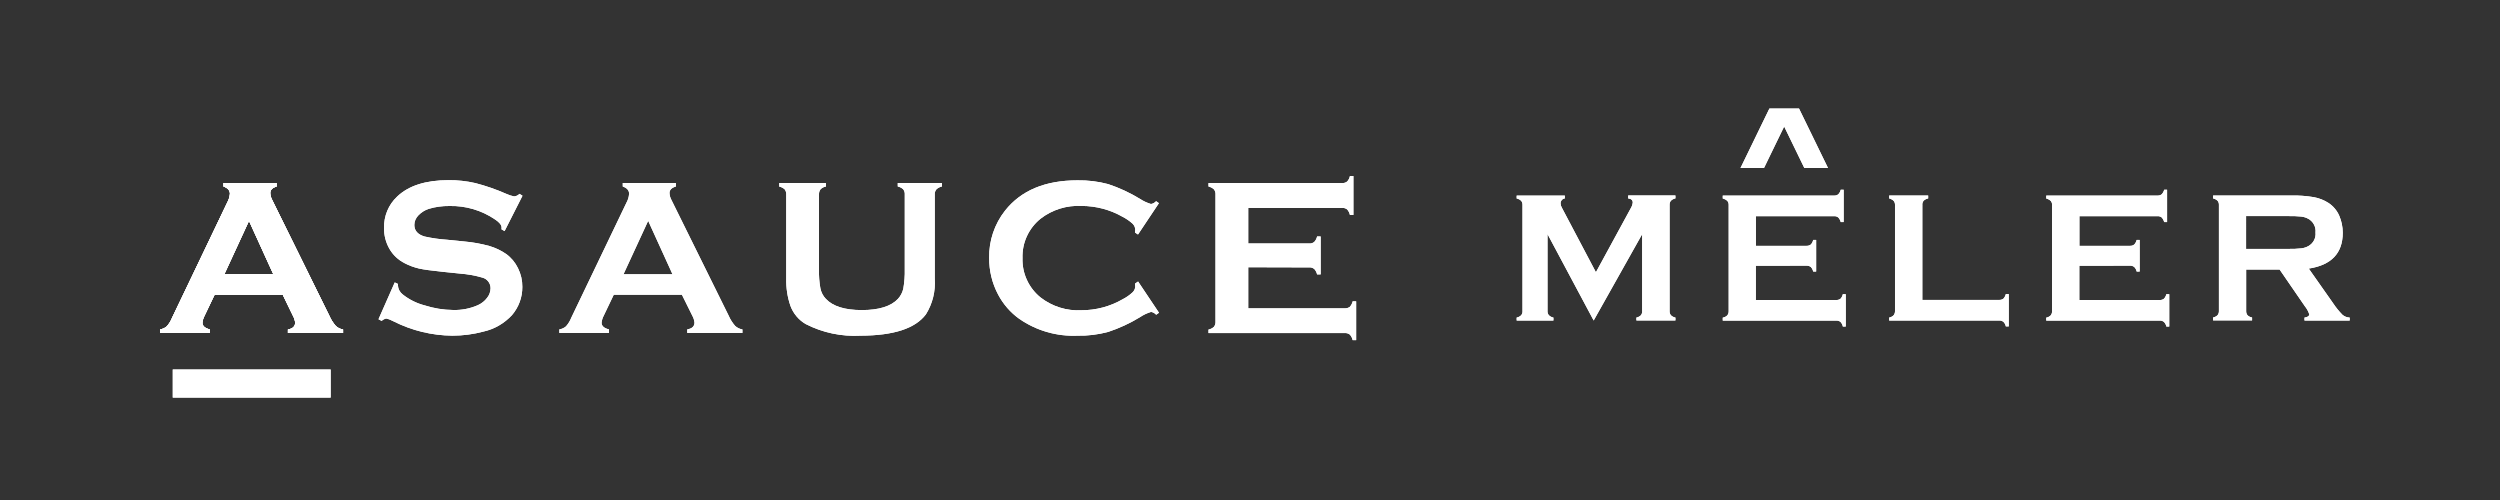 <?xml version="1.0" encoding="utf-8"?>
<!-- Generator: Adobe Illustrator 24.0.1, SVG Export Plug-In . SVG Version: 6.00 Build 0)  -->
<svg version="1.1" id="レイヤー_1" xmlns="http://www.w3.org/2000/svg" xmlns:xlink="http://www.w3.org/1999/xlink" x="0px"
	 y="0px" viewBox="0 0 300 60" style="enable-background:new 0 0 300 60;" xml:space="preserve">
<rect x="0" y="0" width="300" height="60" fill="#333333" stroke="none"/>
<style type="text/css">
	.st0{fill:#FFFFFF;}
	.st1{fill:none;}
</style>
<g>
	<g id="グループ_415_1_" transform="translate(349 13)">
		<path id="パス_40-2_1_" class="st0" d="M-315.07,22.37h-8.18l-1.21,2.53c-0.14,0.26-0.22,0.54-0.25,0.83
			c0,0.39,0.3,0.65,0.88,0.8v0.42h-5.95v-0.42c0.3-0.05,0.57-0.17,0.8-0.37c0.27-0.31,0.48-0.65,0.63-1.03l6.62-13.83
			c0.18-0.32,0.29-0.68,0.32-1.05c0-0.41-0.26-0.69-0.77-0.87V8.96h6.38v0.42c-0.52,0.15-0.77,0.41-0.77,0.78
			c0.01,0.3,0.1,0.6,0.25,0.87l6.85,13.88c0.19,0.44,0.45,0.84,0.76,1.2c0.24,0.23,0.55,0.38,0.88,0.43v0.42h-6.62v-0.42
			c0.58-0.1,0.87-0.37,0.87-0.82c-0.03-0.29-0.12-0.57-0.26-0.82L-315.07,22.37z M-316.2,19.91l-2.92-6.41l-2.96,6.41H-316.2z"/>
		<path id="パス_41-2_1_" class="st0" d="M-315.07,22.37h-8.18l-1.21,2.53c-0.14,0.26-0.22,0.54-0.25,0.83
			c0,0.39,0.3,0.65,0.88,0.8v0.42h-5.95v-0.42c0.3-0.05,0.57-0.17,0.8-0.37c0.27-0.31,0.48-0.65,0.63-1.03l6.62-13.83
			c0.18-0.32,0.29-0.68,0.32-1.05c0-0.41-0.26-0.69-0.77-0.87V8.96h6.38v0.42c-0.52,0.15-0.77,0.41-0.77,0.78
			c0.01,0.3,0.1,0.6,0.25,0.87l6.85,13.88c0.19,0.44,0.45,0.84,0.76,1.2c0.24,0.23,0.55,0.38,0.88,0.43v0.42h-6.62v-0.42
			c0.58-0.1,0.87-0.37,0.87-0.82c-0.03-0.29-0.12-0.57-0.26-0.82L-315.07,22.37z M-316.2,19.91l-2.92-6.41l-2.96,6.41H-316.2z"/>
		<path id="パス_42-2_1_" class="st0" d="M-315.07,22.37h-8.18l-1.21,2.53c-0.14,0.26-0.22,0.54-0.25,0.83
			c0,0.39,0.3,0.65,0.88,0.8v0.42h-5.95v-0.42c0.3-0.05,0.57-0.17,0.8-0.37c0.27-0.31,0.48-0.65,0.63-1.03l6.62-13.83
			c0.18-0.32,0.29-0.68,0.32-1.05c0-0.41-0.26-0.69-0.77-0.87V8.96h6.38v0.42c-0.52,0.15-0.77,0.41-0.77,0.78
			c0.01,0.3,0.1,0.6,0.25,0.87l6.85,13.88c0.19,0.44,0.45,0.84,0.76,1.2c0.24,0.23,0.55,0.38,0.88,0.43v0.42h-6.62v-0.42
			c0.58-0.1,0.87-0.37,0.87-0.82c-0.03-0.29-0.12-0.57-0.26-0.82L-315.07,22.37z M-316.2,19.91l-2.92-6.41l-2.96,6.41H-316.2z"/>
		<path id="パス_43-2_1_" class="st0" d="M-315.07,22.37h-8.18l-1.21,2.53c-0.14,0.26-0.22,0.54-0.25,0.83
			c0,0.39,0.3,0.65,0.88,0.8v0.42h-5.95v-0.42c0.3-0.05,0.57-0.17,0.8-0.37c0.27-0.31,0.48-0.65,0.63-1.03l6.62-13.83
			c0.18-0.32,0.29-0.68,0.32-1.05c0-0.41-0.26-0.69-0.77-0.87V8.96h6.38v0.42c-0.52,0.15-0.77,0.41-0.77,0.78
			c0.01,0.3,0.1,0.6,0.25,0.87l6.85,13.88c0.19,0.44,0.45,0.84,0.76,1.2c0.24,0.23,0.55,0.38,0.88,0.43v0.42h-6.62v-0.42
			c0.58-0.1,0.87-0.37,0.87-0.82c-0.03-0.29-0.12-0.57-0.26-0.82L-315.07,22.37z M-316.2,19.91l-2.92-6.41l-2.96,6.41H-316.2z"/>
		<path id="パス_44-2_1_" class="st0" d="M-286.3,10.49l-2.15,4.24l-0.37-0.21c0.01-0.07,0.01-0.14,0.01-0.21
			c0-0.3-0.25-0.62-0.76-0.96c-1.62-1.11-3.55-1.68-5.51-1.63c-0.83-0.01-1.67,0.1-2.46,0.34c-0.48,0.15-0.91,0.43-1.26,0.79
			c-0.3,0.3-0.48,0.72-0.48,1.15c0,0.67,0.41,1.14,1.22,1.38c0.9,0.2,1.8,0.33,2.72,0.39l2.08,0.21c1.01,0.09,2.01,0.27,2.98,0.54
			c0.72,0.21,1.4,0.53,2.02,0.96c0.61,0.44,1.09,1.02,1.42,1.7c0.35,0.7,0.53,1.47,0.52,2.25c0.01,1.24-0.43,2.43-1.23,3.37
			c-0.92,1-2.12,1.7-3.44,1.99c-1.22,0.33-2.47,0.49-3.73,0.49c-2.45-0.02-4.87-0.61-7.06-1.72c-0.28-0.15-0.57-0.27-0.88-0.34
			c-0.2,0.05-0.39,0.15-0.54,0.29l-0.38-0.2l1.95-4.42l0.38,0.18v0.17c0.02,0.43,0.23,0.83,0.57,1.09c0.78,0.62,1.68,1.07,2.65,1.32
			c1.1,0.35,2.25,0.54,3.4,0.55c1.03,0.03,2.06-0.17,3-0.59c0.43-0.2,0.81-0.5,1.09-0.88c0.26-0.32,0.4-0.72,0.41-1.14
			c0-0.59-0.39-1.11-0.96-1.27c-0.89-0.26-1.8-0.42-2.72-0.49l-2.03-0.21c-1.36-0.14-2.32-0.27-2.89-0.4
			c-0.58-0.14-1.15-0.34-1.68-0.62c-0.79-0.39-1.45-1.01-1.88-1.78c-0.42-0.75-0.64-1.6-0.62-2.46c-0.04-1.43,0.53-2.8,1.57-3.77
			c1.37-1.31,3.43-1.97,6.17-1.97c1.08-0.01,2.16,0.11,3.21,0.35c1.27,0.33,2.51,0.76,3.71,1.29c0.3,0.14,0.61,0.24,0.94,0.31
			c0.25-0.02,0.48-0.13,0.65-0.31L-286.3,10.49z"/>
		<path id="パス_45-2_1_" class="st0" d="M-286.3,10.49l-2.15,4.24l-0.37-0.21c0.01-0.07,0.01-0.14,0.01-0.21
			c0-0.3-0.25-0.62-0.76-0.96c-1.62-1.11-3.55-1.68-5.51-1.63c-0.83-0.01-1.67,0.1-2.46,0.34c-0.48,0.15-0.91,0.43-1.26,0.79
			c-0.3,0.3-0.48,0.72-0.48,1.15c0,0.67,0.41,1.14,1.22,1.38c0.9,0.2,1.8,0.33,2.72,0.39l2.08,0.21c1.01,0.09,2.01,0.27,2.98,0.54
			c0.72,0.21,1.4,0.53,2.02,0.96c0.61,0.44,1.09,1.02,1.42,1.7c0.35,0.7,0.53,1.47,0.52,2.25c0.01,1.24-0.43,2.43-1.23,3.37
			c-0.92,1-2.12,1.7-3.44,1.99c-1.22,0.33-2.47,0.49-3.73,0.49c-2.45-0.02-4.87-0.61-7.06-1.72c-0.28-0.15-0.57-0.27-0.88-0.34
			c-0.2,0.05-0.39,0.15-0.54,0.29l-0.38-0.2l1.95-4.42l0.38,0.18v0.17c0.02,0.43,0.23,0.83,0.57,1.09c0.78,0.62,1.68,1.07,2.65,1.32
			c1.1,0.35,2.25,0.54,3.4,0.55c1.03,0.03,2.06-0.17,3-0.59c0.43-0.2,0.81-0.5,1.09-0.88c0.26-0.32,0.4-0.72,0.41-1.14
			c0-0.59-0.39-1.11-0.96-1.27c-0.89-0.26-1.8-0.42-2.72-0.49l-2.03-0.21c-1.36-0.14-2.32-0.27-2.89-0.4
			c-0.58-0.14-1.15-0.34-1.68-0.62c-0.79-0.39-1.45-1.01-1.88-1.78c-0.42-0.75-0.64-1.6-0.62-2.46c-0.04-1.43,0.53-2.8,1.57-3.77
			c1.37-1.31,3.43-1.97,6.17-1.97c1.08-0.01,2.16,0.11,3.21,0.35c1.27,0.33,2.51,0.76,3.71,1.29c0.3,0.14,0.61,0.24,0.94,0.31
			c0.25-0.02,0.48-0.13,0.65-0.31L-286.3,10.49z"/>
		<path id="パス_46-2_1_" class="st0" d="M-267.17,22.37h-8.18l-1.21,2.53c-0.14,0.26-0.22,0.54-0.25,0.83
			c0,0.39,0.3,0.65,0.89,0.8v0.42h-5.96v-0.42c0.3-0.05,0.57-0.17,0.8-0.37c0.27-0.31,0.48-0.65,0.63-1.03l6.63-13.82
			c0.18-0.33,0.29-0.69,0.31-1.06c0-0.41-0.25-0.69-0.76-0.87V8.96h6.38v0.42c-0.52,0.15-0.77,0.41-0.77,0.78
			c0.01,0.3,0.1,0.6,0.25,0.87l6.86,13.87c0.19,0.44,0.45,0.84,0.76,1.2c0.24,0.23,0.55,0.38,0.88,0.43v0.42h-6.62v-0.42
			c0.58-0.1,0.87-0.37,0.87-0.82c-0.03-0.29-0.12-0.57-0.26-0.82L-267.17,22.37z M-268.3,19.91l-2.92-6.41l-2.96,6.41H-268.3z"/>
		<path id="パス_47-2_1_" class="st0" d="M-267.17,22.37h-8.18l-1.21,2.53c-0.14,0.26-0.22,0.54-0.25,0.83
			c0,0.39,0.3,0.65,0.89,0.8v0.42h-5.96v-0.42c0.3-0.05,0.57-0.17,0.8-0.37c0.27-0.31,0.48-0.65,0.63-1.03l6.63-13.82
			c0.18-0.33,0.29-0.69,0.31-1.06c0-0.41-0.25-0.69-0.76-0.87V8.96h6.38v0.42c-0.52,0.15-0.77,0.41-0.77,0.78
			c0.01,0.3,0.1,0.6,0.25,0.87l6.86,13.87c0.19,0.44,0.45,0.84,0.76,1.2c0.24,0.23,0.55,0.38,0.88,0.43v0.42h-6.62v-0.42
			c0.58-0.1,0.87-0.37,0.87-0.82c-0.03-0.29-0.12-0.57-0.26-0.82L-267.17,22.37z M-268.3,19.91l-2.92-6.41l-2.96,6.41H-268.3z"/>
		<path id="パス_48-2_1_" class="st0" d="M-236.83,10.35v10.08c0.11,1.51-0.26,3.01-1.06,4.29c-1.27,1.7-3.88,2.55-7.84,2.56
			c-2.28,0.13-4.55-0.35-6.58-1.39c-0.85-0.49-1.5-1.27-1.84-2.19c-0.36-1.05-0.53-2.16-0.5-3.27V10.35
			c0.01-0.22-0.05-0.44-0.18-0.62c-0.18-0.17-0.41-0.29-0.66-0.34V8.96h5.61v0.42c-0.25,0.04-0.47,0.16-0.65,0.33
			c-0.14,0.18-0.2,0.4-0.19,0.63v8.98c-0.02,0.77,0.03,1.54,0.17,2.3c0.1,0.47,0.32,0.9,0.65,1.24c0.84,0.9,2.28,1.35,4.32,1.35
			c2.05,0,3.5-0.45,4.34-1.35c0.32-0.35,0.54-0.78,0.64-1.24c0.13-0.76,0.19-1.53,0.17-2.3v-8.98c0.02-0.22-0.05-0.44-0.18-0.62
			c-0.18-0.17-0.41-0.29-0.66-0.34V8.96h5.3v0.42c-0.25,0.05-0.48,0.17-0.66,0.34C-236.78,9.91-236.85,10.13-236.83,10.35"/>
		<path id="パス_49-2_1_" class="st0" d="M-236.83,10.35v10.08c0.11,1.51-0.26,3.01-1.06,4.29c-1.27,1.7-3.88,2.55-7.84,2.56
			c-2.28,0.13-4.55-0.35-6.58-1.39c-0.85-0.49-1.5-1.27-1.84-2.19c-0.36-1.05-0.53-2.16-0.5-3.27V10.35
			c0.01-0.22-0.05-0.44-0.18-0.62c-0.18-0.17-0.41-0.29-0.66-0.34V8.96h5.61v0.42c-0.25,0.04-0.47,0.16-0.65,0.33
			c-0.14,0.18-0.2,0.4-0.19,0.63v8.98c-0.02,0.77,0.03,1.54,0.17,2.3c0.1,0.47,0.32,0.9,0.65,1.24c0.84,0.9,2.28,1.35,4.32,1.35
			c2.05,0,3.5-0.45,4.34-1.35c0.32-0.35,0.54-0.78,0.64-1.24c0.13-0.76,0.19-1.53,0.17-2.3v-8.98c0.02-0.22-0.05-0.44-0.18-0.62
			c-0.18-0.17-0.41-0.29-0.66-0.34V8.96h5.3v0.42c-0.25,0.05-0.48,0.17-0.66,0.34C-236.78,9.91-236.85,10.13-236.83,10.35z"/>
		<path id="パス_50-2_1_" class="st0" d="M-212.43,20.78l2.51,3.75l-0.34,0.24c-0.16-0.18-0.37-0.3-0.61-0.34
			c-0.47,0.14-0.92,0.35-1.33,0.63c-1.2,0.73-2.48,1.33-3.82,1.77c-1.2,0.32-2.44,0.48-3.68,0.45c-2.49,0.11-4.94-0.6-6.99-2.02
			c-1.06-0.76-1.93-1.76-2.54-2.92c-0.72-1.35-1.08-2.86-1.07-4.39c-0.04-2.06,0.64-4.07,1.91-5.68c1.92-2.42,4.81-3.63,8.69-3.63
			c1.24-0.02,2.47,0.13,3.67,0.45c1.34,0.44,2.62,1.04,3.82,1.77c0.41,0.27,0.86,0.48,1.33,0.62c0.24-0.04,0.45-0.16,0.61-0.34
			l0.34,0.24l-2.51,3.76l-0.36-0.24c0.02-0.12,0.02-0.23,0.03-0.35c-0.01-0.27-0.13-0.53-0.33-0.72c-0.36-0.32-0.75-0.59-1.18-0.81
			c-1.5-0.86-3.21-1.31-4.94-1.31c-1.77-0.09-3.52,0.45-4.92,1.54c-1.42,1.15-2.22,2.89-2.16,4.72c-0.06,1.82,0.74,3.57,2.16,4.72
			c1.4,1.09,3.15,1.64,4.92,1.54c1.73,0,3.44-0.45,4.94-1.32c0.43-0.22,0.82-0.49,1.18-0.82c0.2-0.18,0.32-0.44,0.33-0.71
			c0-0.12-0.01-0.23-0.03-0.34L-212.43,20.78z"/>
		<path id="パス_51-2_1_" class="st0" d="M-212.43,20.78l2.51,3.75l-0.34,0.24c-0.16-0.18-0.37-0.3-0.61-0.34
			c-0.47,0.14-0.92,0.35-1.33,0.63c-1.2,0.73-2.48,1.33-3.82,1.77c-1.2,0.32-2.44,0.48-3.68,0.45c-2.49,0.11-4.94-0.6-6.99-2.02
			c-1.06-0.76-1.93-1.76-2.54-2.92c-0.72-1.35-1.08-2.86-1.07-4.39c-0.04-2.06,0.64-4.07,1.91-5.68c1.92-2.42,4.81-3.63,8.69-3.63
			c1.24-0.02,2.47,0.13,3.67,0.45c1.34,0.44,2.62,1.04,3.82,1.77c0.41,0.27,0.86,0.48,1.33,0.62c0.24-0.04,0.45-0.16,0.61-0.34
			l0.34,0.24l-2.51,3.76l-0.36-0.24c0.02-0.12,0.02-0.23,0.03-0.35c-0.01-0.27-0.13-0.53-0.33-0.72c-0.36-0.32-0.75-0.59-1.18-0.81
			c-1.5-0.86-3.21-1.31-4.94-1.31c-1.77-0.09-3.52,0.45-4.92,1.54c-1.42,1.15-2.22,2.89-2.16,4.72c-0.06,1.82,0.74,3.57,2.16,4.72
			c1.4,1.09,3.15,1.64,4.92,1.54c1.73,0,3.44-0.45,4.94-1.32c0.43-0.22,0.82-0.49,1.18-0.82c0.2-0.18,0.32-0.44,0.33-0.71
			c0-0.12-0.01-0.23-0.03-0.34L-212.43,20.78z"/>
		<path id="パス_52-2_1_" class="st0" d="M-199.21,19.07V24h11.58c0.22,0.01,0.43-0.05,0.61-0.18c0.17-0.19,0.29-0.42,0.34-0.66
			h0.42v4.66h-0.42c-0.05-0.25-0.17-0.48-0.34-0.67c-0.17-0.13-0.39-0.2-0.61-0.18h-16.35v-0.42c0.25-0.05,0.48-0.17,0.66-0.34
			c0.13-0.18,0.2-0.4,0.18-0.62V10.35c0.02-0.22-0.05-0.44-0.18-0.62c-0.18-0.17-0.41-0.29-0.66-0.35V8.97h16.03
			c0.22,0.01,0.44-0.05,0.61-0.19c0.17-0.18,0.28-0.41,0.33-0.65h0.42v4.66h-0.42c-0.05-0.25-0.17-0.47-0.33-0.66
			c-0.18-0.13-0.39-0.2-0.61-0.18h-11.26v4.27h7.31c0.22,0.02,0.44-0.05,0.61-0.19c0.17-0.18,0.29-0.41,0.34-0.65h0.43v4.55h-0.43
			c-0.05-0.24-0.17-0.47-0.34-0.65c-0.17-0.14-0.39-0.21-0.61-0.19L-199.21,19.07z"/>
		<path id="パス_53-2_1_" class="st0" d="M-199.21,19.07V24h11.58c0.22,0.01,0.43-0.05,0.61-0.18c0.17-0.19,0.29-0.42,0.34-0.66
			h0.42v4.66h-0.42c-0.05-0.25-0.17-0.48-0.34-0.67c-0.17-0.13-0.39-0.2-0.61-0.18h-16.35v-0.42c0.25-0.05,0.48-0.17,0.66-0.34
			c0.13-0.18,0.2-0.4,0.18-0.62V10.35c0.02-0.22-0.05-0.44-0.18-0.62c-0.18-0.17-0.41-0.29-0.66-0.35V8.97h16.03
			c0.22,0.01,0.44-0.05,0.61-0.19c0.17-0.18,0.28-0.41,0.33-0.65h0.42v4.66h-0.42c-0.05-0.25-0.17-0.47-0.33-0.66
			c-0.18-0.13-0.39-0.2-0.61-0.18h-11.26v4.27h7.31c0.22,0.02,0.44-0.05,0.61-0.19c0.17-0.18,0.29-0.41,0.34-0.65h0.43v4.55h-0.43
			c-0.05-0.24-0.17-0.47-0.34-0.65c-0.17-0.14-0.39-0.21-0.61-0.19L-199.21,19.07z"/>
		<path id="パス_54-2_1_" class="st0" d="M-157.76,25.46l-5.54-10.37v9.22c-0.01,0.19,0.04,0.37,0.16,0.51
			c0.15,0.15,0.34,0.25,0.55,0.29v0.35H-167v-0.35c0.21-0.04,0.4-0.14,0.55-0.29c0.11-0.15,0.17-0.33,0.15-0.51v-12.7
			c0.01-0.18-0.04-0.36-0.15-0.5c-0.15-0.15-0.34-0.25-0.55-0.29v-0.35h5.78v0.34c-0.3,0.04-0.52,0.3-0.51,0.61
			c0.01,0.18,0.06,0.35,0.15,0.5l4.09,7.75l4.15-7.62c0.14-0.22,0.24-0.48,0.27-0.74c0-0.3-0.19-0.46-0.55-0.5v-0.35h5.67v0.35
			c-0.21,0.04-0.4,0.14-0.55,0.29c-0.11,0.14-0.16,0.32-0.15,0.5v12.71c-0.01,0.18,0.04,0.37,0.15,0.51
			c0.15,0.15,0.34,0.25,0.55,0.29v0.35h-4.68v-0.35c0.21-0.04,0.39-0.14,0.54-0.28c0.11-0.15,0.17-0.33,0.15-0.52V15.1
			L-157.76,25.46z"/>
		<path id="パス_55-2_1_" class="st0" d="M-157.76,25.46l-5.54-10.37v9.22c-0.01,0.19,0.04,0.37,0.16,0.51
			c0.15,0.15,0.34,0.25,0.55,0.29v0.35H-167v-0.35c0.21-0.04,0.4-0.14,0.55-0.29c0.11-0.15,0.17-0.33,0.15-0.51v-12.7
			c0.01-0.18-0.04-0.36-0.15-0.5c-0.15-0.15-0.34-0.25-0.55-0.29v-0.35h5.78v0.34c-0.3,0.04-0.52,0.3-0.51,0.61
			c0.01,0.18,0.06,0.35,0.15,0.5l4.09,7.75l4.15-7.62c0.14-0.22,0.24-0.48,0.27-0.74c0-0.3-0.19-0.46-0.55-0.5v-0.35h5.67v0.35
			c-0.21,0.04-0.4,0.14-0.55,0.29c-0.11,0.14-0.16,0.32-0.15,0.5v12.71c-0.01,0.18,0.04,0.37,0.15,0.51
			c0.15,0.15,0.34,0.25,0.55,0.29v0.35h-4.68v-0.35c0.21-0.04,0.39-0.14,0.54-0.28c0.11-0.15,0.17-0.33,0.15-0.52V15.1
			L-157.76,25.46z"/>
		<path id="パス_56-2_1_" class="st0" d="M-137.32,7.16h-2.82l3.47-7.14h3.55l3.48,7.14h-2.84l-2.42-4.98L-137.32,7.16z"/>
		<path id="パス_57-2_1_" class="st0" d="M-137.32,7.16h-2.82l3.47-7.14h3.55l3.48,7.14h-2.84l-2.42-4.98L-137.32,7.16z"/>
		<path id="パス_58-2_1_" class="st0" d="M-138.3,18.89v4.11h9.65c0.18,0.01,0.36-0.04,0.51-0.15c0.14-0.15,0.24-0.35,0.28-0.55
			h0.35v3.88h-0.35c-0.04-0.21-0.14-0.4-0.28-0.55c-0.14-0.11-0.33-0.17-0.51-0.16h-13.62v-0.35c0.21-0.04,0.4-0.13,0.55-0.28
			c0.11-0.15,0.17-0.33,0.16-0.52v-12.7c0.01-0.19-0.04-0.37-0.16-0.51c-0.15-0.14-0.34-0.24-0.55-0.29v-0.35h13.36
			c0.18,0.01,0.36-0.04,0.51-0.16c0.14-0.15,0.24-0.34,0.29-0.54h0.35v3.88h-0.35c-0.05-0.2-0.15-0.39-0.29-0.55
			c-0.14-0.11-0.32-0.17-0.51-0.16h-9.38v3.56h6.08c0.18,0.01,0.36-0.05,0.51-0.16c0.14-0.15,0.24-0.34,0.28-0.55h0.36v3.79h-0.36
			c-0.04-0.2-0.14-0.39-0.28-0.54c-0.14-0.11-0.33-0.17-0.51-0.16L-138.3,18.89z"/>
		<path id="パス_59-2_1_" class="st0" d="M-138.3,18.89v4.11h9.65c0.18,0.01,0.36-0.04,0.51-0.15c0.14-0.15,0.24-0.35,0.28-0.55
			h0.35v3.88h-0.35c-0.04-0.21-0.14-0.4-0.28-0.55c-0.14-0.11-0.33-0.17-0.51-0.16h-13.62v-0.35c0.21-0.04,0.4-0.13,0.55-0.28
			c0.11-0.15,0.17-0.33,0.16-0.52v-12.7c0.01-0.19-0.04-0.37-0.16-0.51c-0.15-0.14-0.34-0.24-0.55-0.29v-0.35h13.36
			c0.18,0.01,0.36-0.04,0.51-0.16c0.14-0.15,0.24-0.34,0.29-0.54h0.35v3.88h-0.35c-0.05-0.2-0.15-0.39-0.29-0.55
			c-0.14-0.11-0.32-0.17-0.51-0.16h-9.38v3.56h6.08c0.18,0.01,0.36-0.05,0.51-0.16c0.14-0.15,0.24-0.34,0.28-0.55h0.36v3.79h-0.36
			c-0.04-0.2-0.14-0.39-0.28-0.54c-0.14-0.11-0.33-0.17-0.51-0.16L-138.3,18.89z"/>
		<path id="パス_60-2_1_" class="st0" d="M-118.33,22.99h9.22c0.19,0.01,0.37-0.04,0.52-0.15c0.14-0.15,0.24-0.35,0.29-0.55h0.35
			v3.88h-0.35c-0.04-0.21-0.14-0.4-0.29-0.55c-0.15-0.11-0.33-0.17-0.52-0.16h-13.19v-0.35c0.2-0.04,0.39-0.13,0.54-0.28
			c0.11-0.15,0.17-0.33,0.16-0.52V11.62c0.01-0.19-0.04-0.37-0.16-0.52c-0.15-0.14-0.34-0.24-0.54-0.29v-0.35h4.68v0.35
			c-0.21,0.04-0.4,0.14-0.55,0.28c-0.11,0.15-0.17,0.33-0.15,0.52V22.99z"/>
		<path id="パス_61-2_1_" class="st0" d="M-118.33,22.99h9.22c0.19,0.01,0.37-0.04,0.52-0.15c0.14-0.15,0.24-0.35,0.29-0.55h0.35
			v3.88h-0.35c-0.04-0.21-0.14-0.4-0.29-0.55c-0.15-0.11-0.33-0.17-0.52-0.16h-13.19v-0.35c0.2-0.04,0.39-0.13,0.54-0.28
			c0.11-0.15,0.17-0.33,0.16-0.52V11.62c0.01-0.19-0.04-0.37-0.16-0.52c-0.15-0.14-0.34-0.24-0.54-0.29v-0.35h4.68v0.35
			c-0.21,0.04-0.4,0.14-0.55,0.28c-0.11,0.15-0.17,0.33-0.15,0.52V22.99z"/>
		<path id="パス_62-2_1_" class="st0" d="M-99.48,18.89v4.11h9.65c0.18,0.01,0.36-0.04,0.5-0.15c0.15-0.15,0.24-0.34,0.29-0.55
			h0.35v3.88h-0.35c-0.04-0.21-0.14-0.4-0.29-0.55c-0.14-0.11-0.32-0.17-0.5-0.16h-13.62v-0.35c0.2-0.04,0.39-0.13,0.54-0.28
			c0.11-0.15,0.17-0.33,0.16-0.52v-12.7c0.01-0.19-0.04-0.37-0.16-0.51c-0.15-0.14-0.34-0.24-0.54-0.29v-0.35h13.36
			c0.18,0.01,0.36-0.05,0.5-0.16c0.14-0.15,0.24-0.34,0.29-0.54h0.35v3.88h-0.35c-0.05-0.2-0.15-0.39-0.29-0.55
			c-0.14-0.11-0.32-0.17-0.5-0.16h-9.38v3.56h6.08c0.18,0.01,0.36-0.05,0.5-0.16c0.14-0.15,0.24-0.34,0.29-0.55h0.36v3.79h-0.36
			c-0.04-0.2-0.14-0.39-0.29-0.54c-0.14-0.11-0.32-0.17-0.5-0.16L-99.48,18.89z"/>
		<path id="パス_63-2_1_" class="st0" d="M-99.48,18.89v4.11h9.65c0.18,0.01,0.36-0.04,0.5-0.15c0.15-0.15,0.24-0.34,0.29-0.55
			h0.35v3.88h-0.35c-0.04-0.21-0.14-0.4-0.29-0.55c-0.14-0.11-0.32-0.17-0.5-0.16h-13.62v-0.35c0.2-0.04,0.39-0.13,0.54-0.28
			c0.11-0.15,0.17-0.33,0.16-0.52v-12.7c0.01-0.19-0.04-0.37-0.16-0.51c-0.15-0.14-0.34-0.24-0.54-0.29v-0.35h13.36
			c0.18,0.01,0.36-0.05,0.5-0.16c0.14-0.15,0.24-0.34,0.29-0.54h0.35v3.88h-0.35c-0.05-0.2-0.15-0.39-0.29-0.55
			c-0.14-0.11-0.32-0.17-0.5-0.16h-9.38v3.56h6.08c0.18,0.01,0.36-0.05,0.5-0.16c0.14-0.15,0.24-0.34,0.29-0.55h0.36v3.79h-0.36
			c-0.04-0.2-0.14-0.39-0.29-0.54c-0.14-0.11-0.32-0.17-0.5-0.16L-99.48,18.89z"/>
		<path id="パス_64-2_1_" class="st0" d="M-79.46,19.34v4.98c-0.01,0.18,0.05,0.37,0.16,0.51c0.15,0.14,0.34,0.24,0.55,0.27v0.35
			h-4.68v-0.35c0.2-0.04,0.39-0.13,0.54-0.28c0.11-0.14,0.17-0.33,0.16-0.51v-12.7c0.01-0.19-0.04-0.37-0.16-0.52
			c-0.15-0.14-0.34-0.24-0.54-0.28v-0.35h9.38c0.91-0.02,1.82,0.05,2.72,0.2c0.63,0.12,1.22,0.35,1.76,0.7
			c0.57,0.38,1.02,0.92,1.29,1.55c0.27,0.64,0.41,1.32,0.41,2.02c0,2.45-1.36,3.88-4.08,4.3l2.91,4.14c0.33,0.5,0.71,0.97,1.13,1.4
			c0.24,0.21,0.55,0.33,0.87,0.34v0.35h-5.42v-0.35c0.38-0.06,0.57-0.18,0.57-0.39c-0.11-0.35-0.29-0.68-0.52-0.96l-3.04-4.42
			H-79.46z M-79.46,16.87h5.06c0.53,0.01,1.05-0.01,1.58-0.07c0.3-0.04,0.58-0.13,0.84-0.28c0.58-0.33,0.91-0.96,0.84-1.62
			c0.07-0.66-0.26-1.3-0.84-1.63c-0.26-0.15-0.54-0.24-0.84-0.28c-0.53-0.05-1.06-0.07-1.59-0.06h-5.06V16.87z"/>
		<path id="パス_65-2_1_" class="st0" d="M-79.46,19.34v4.98c-0.01,0.18,0.05,0.37,0.16,0.51c0.15,0.14,0.34,0.24,0.55,0.27v0.35
			h-4.68v-0.35c0.2-0.04,0.39-0.13,0.54-0.28c0.11-0.14,0.17-0.33,0.16-0.51v-12.7c0.01-0.19-0.04-0.37-0.16-0.52
			c-0.15-0.14-0.34-0.24-0.54-0.28v-0.35h9.38c0.91-0.02,1.82,0.05,2.72,0.2c0.63,0.12,1.22,0.35,1.76,0.7
			c0.57,0.38,1.02,0.92,1.29,1.55c0.27,0.64,0.41,1.32,0.41,2.02c0,2.45-1.36,3.88-4.08,4.3l2.91,4.14c0.33,0.5,0.71,0.97,1.13,1.4
			c0.24,0.21,0.55,0.33,0.87,0.34v0.35h-5.42v-0.35c0.38-0.06,0.57-0.18,0.57-0.39c-0.11-0.35-0.29-0.68-0.52-0.96l-3.04-4.42
			H-79.46z M-79.46,16.87h5.06c0.53,0.01,1.05-0.01,1.58-0.07c0.3-0.04,0.58-0.13,0.84-0.28c0.58-0.33,0.91-0.96,0.84-1.62
			c0.07-0.66-0.26-1.3-0.84-1.63c-0.26-0.15-0.54-0.24-0.84-0.28c-0.53-0.05-1.06-0.07-1.59-0.06h-5.06V16.87z"/>
		<rect id="長方形_7-2_1_" x="-328.27" y="31.34" class="st0" width="18.95" height="3.37"/>
		<rect id="長方形_8-2_1_" x="-328.27" y="31.34" class="st0" width="18.95" height="3.37"/>
	</g>
	<path id="パス_319_1_" class="st1" d="M0.22,0.02h300v60h-300V0.02z"/>
</g>
</svg>
